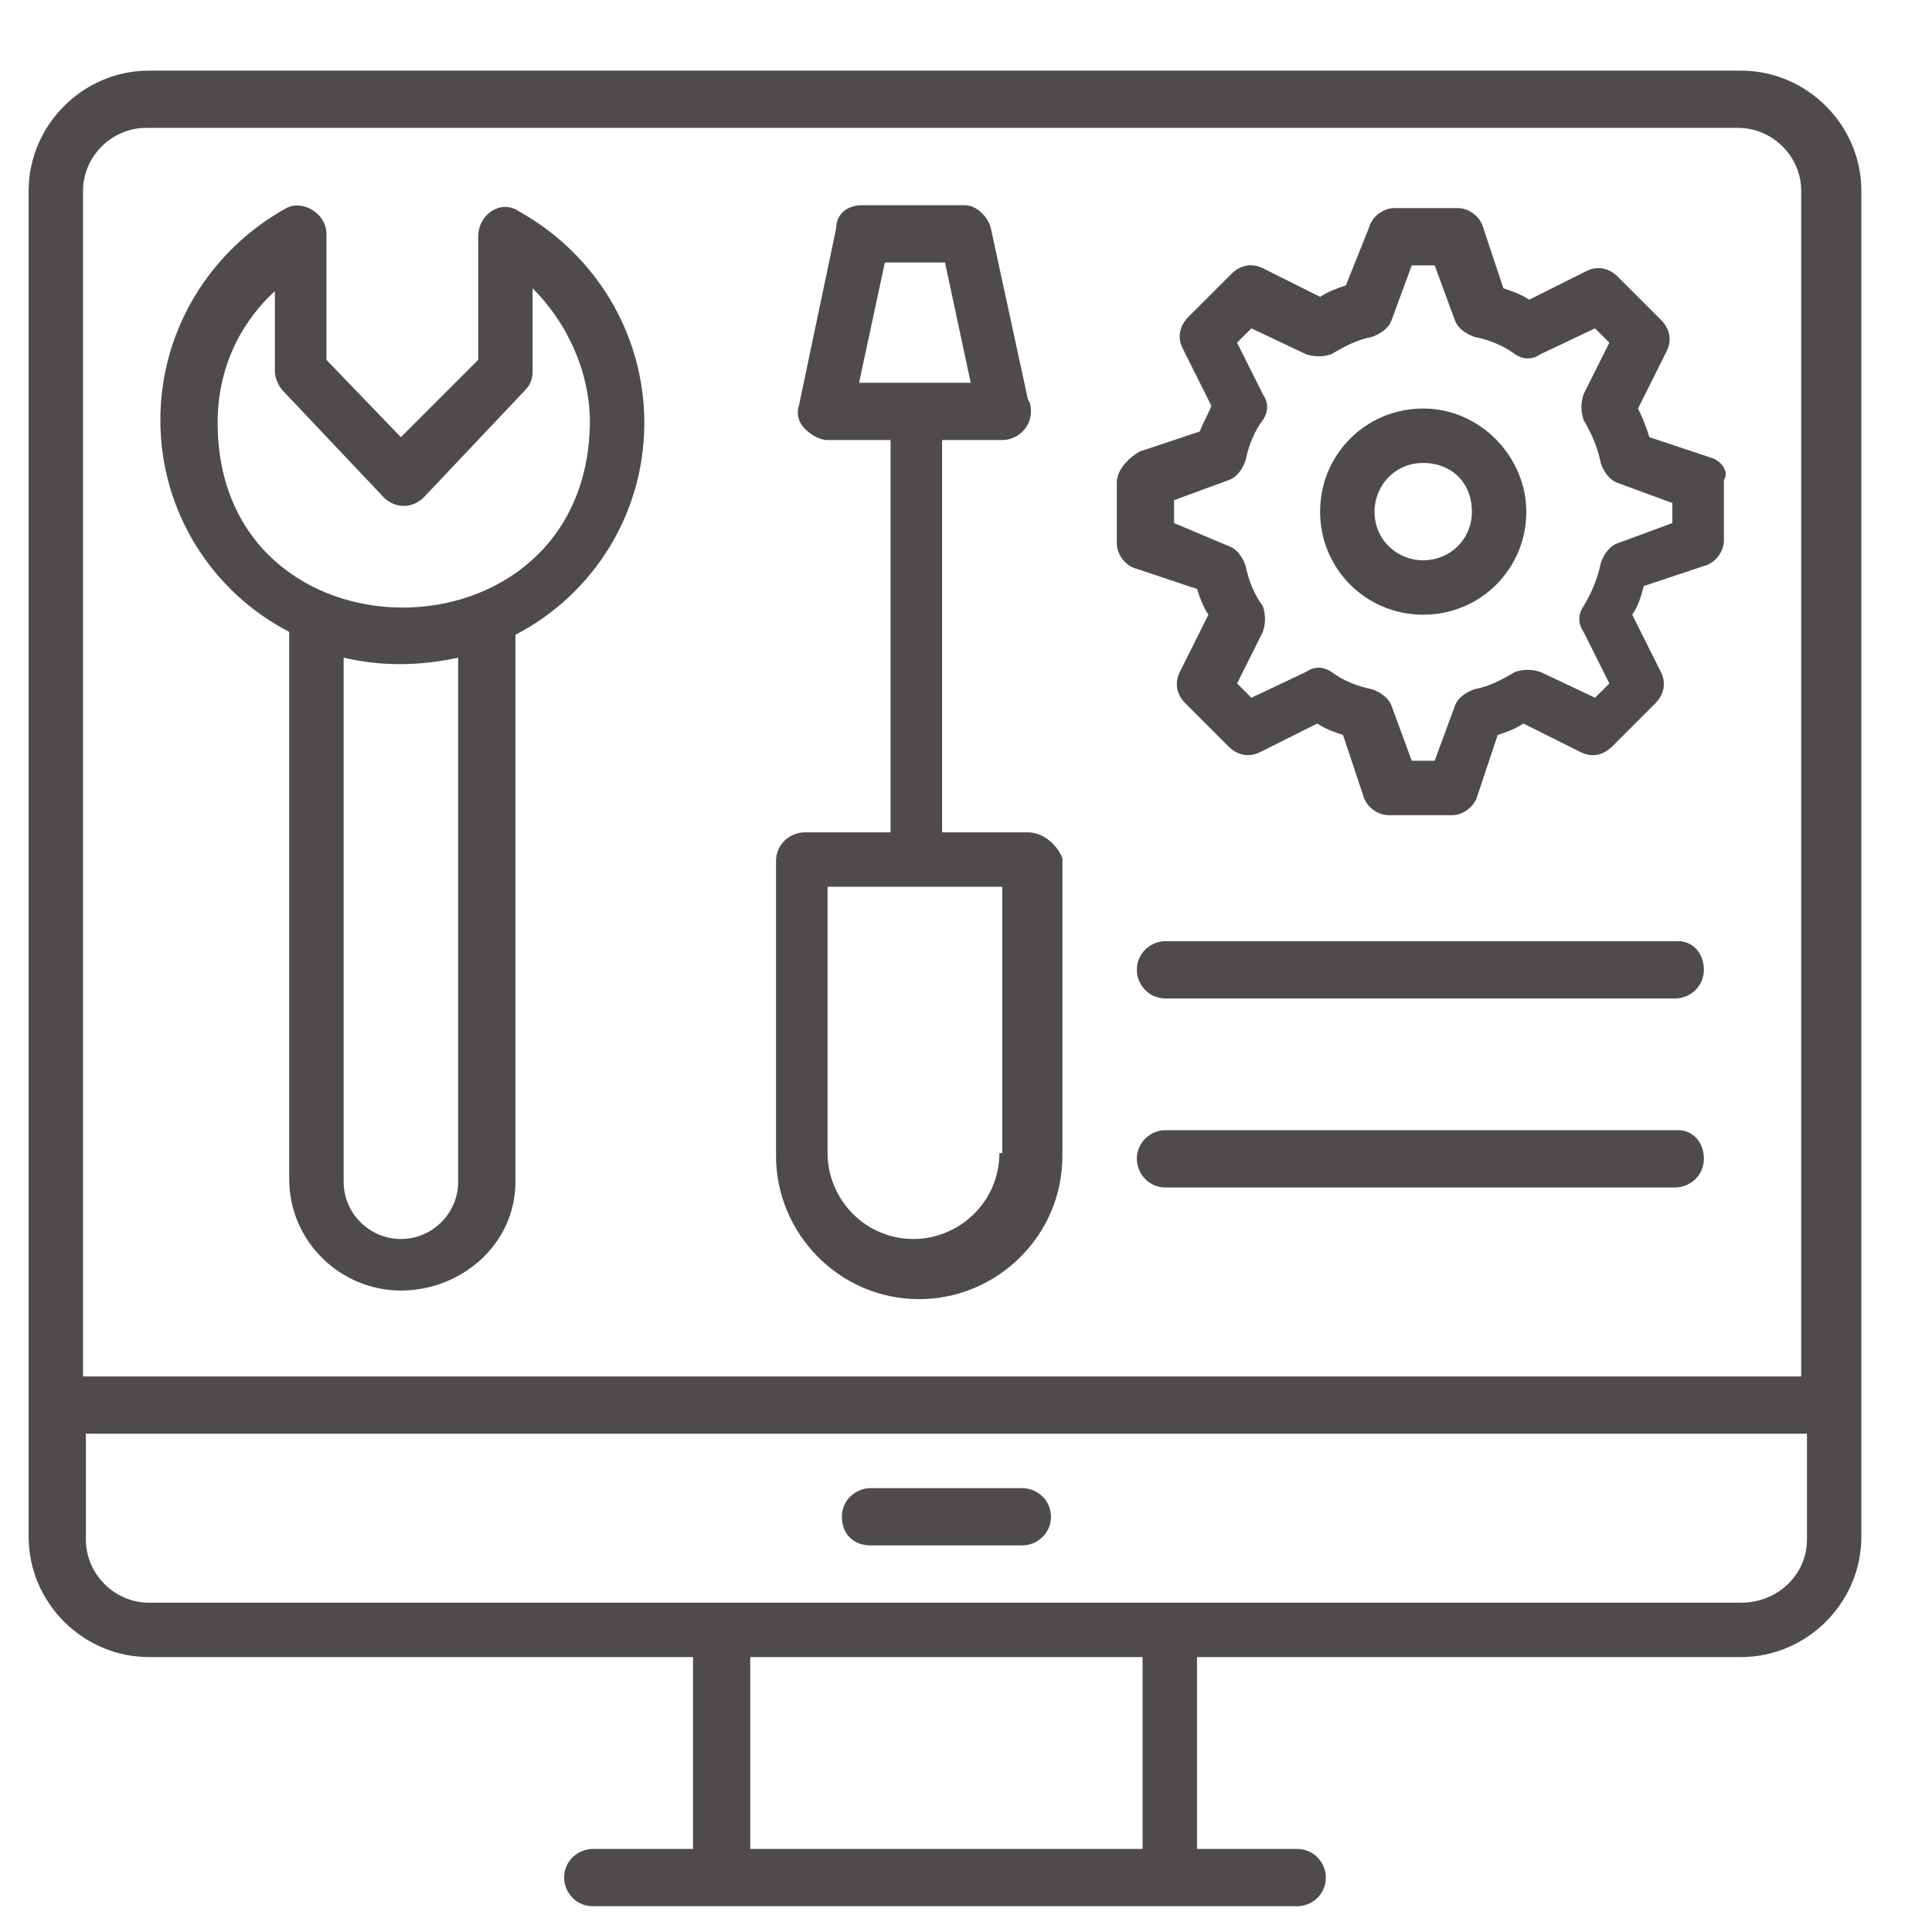 <svg width="46" height="46" viewBox="0 0 46 46" fill="none" xmlns="http://www.w3.org/2000/svg">
<g clip-path="url(#clip0_1535_352)">
<path d="M41.454 1.682H3.545C1.977 1.682 0.682 2.977 0.682 4.545V36.591C0.682 38.159 1.977 39.454 3.545 39.454H16.5V44.023H14.114C13.773 44.023 13.432 44.295 13.432 44.704C13.432 45.045 13.704 45.386 14.114 45.386H30.886C31.227 45.386 31.568 45.114 31.568 44.704C31.568 44.364 31.295 44.023 30.886 44.023H28.5V39.454H41.454C43.023 39.454 44.318 38.159 44.318 36.591V4.545C44.318 2.977 43.023 1.682 41.454 1.682ZM1.977 4.545C1.977 3.727 2.659 3.045 3.477 3.045H41.386C42.204 3.045 42.886 3.727 42.886 4.545V32.773H1.977V4.545ZM27.136 44.023H17.863V39.454H27.204V44.023H27.136ZM41.454 38.159H3.545C2.727 38.159 2.045 37.477 2.045 36.659V34.136H43.023V36.659C43.023 37.477 42.341 38.159 41.454 38.159Z" fill="#4F4B4B"/>
<path d="M24.341 35.432H20.727C20.386 35.432 20.045 35.704 20.045 36.114C20.045 36.523 20.318 36.795 20.727 36.795H24.341C24.681 36.795 25.022 36.523 25.022 36.114C25.022 35.704 24.681 35.432 24.341 35.432ZM12.341 5.023C11.931 4.75 11.386 5.091 11.386 5.636V8.568L9.545 10.409L7.772 8.568V5.568C7.772 5.091 7.227 4.75 6.818 4.954C4.977 5.977 3.818 7.886 3.818 10C3.818 12.182 5.045 14.091 6.886 15.045V28.068C6.886 29.568 8.113 30.727 9.545 30.727C10.977 30.727 12.272 29.636 12.272 28.136V15.114C14.113 14.159 15.341 12.25 15.341 10.068C15.341 7.954 14.181 6.045 12.341 5.023ZM10.909 28.136C10.909 28.886 10.295 29.5 9.545 29.5C8.795 29.5 8.182 28.886 8.182 28.136V15.659C9.068 15.864 9.954 15.864 10.909 15.659V28.136ZM5.182 10.068C5.182 8.841 5.659 7.75 6.545 6.932V8.841C6.545 8.977 6.613 9.182 6.75 9.318L9.136 11.841C9.409 12.114 9.818 12.114 10.091 11.841L12.477 9.318C12.613 9.182 12.681 9.045 12.681 8.841V6.864C13.5 7.682 14.045 8.841 14.045 10.068C13.977 15.932 5.182 15.932 5.182 10.068ZM24.477 19.818H22.431V10.477H23.863C24.204 10.477 24.545 10.204 24.545 9.795C24.545 9.727 24.545 9.591 24.477 9.523L23.591 5.432C23.522 5.159 23.25 4.886 22.977 4.886H20.522C20.181 4.886 19.909 5.091 19.909 5.432L19.022 9.659C18.954 9.864 19.022 10.068 19.159 10.204C19.295 10.341 19.5 10.477 19.704 10.477H21.204V19.818H19.159C18.818 19.818 18.477 20.091 18.477 20.5V27.523C18.477 29.363 19.977 30.932 21.886 30.932C23.727 30.932 25.295 29.432 25.295 27.523V20.432C25.159 20.091 24.818 19.818 24.477 19.818ZM21.068 6.25H22.5L23.113 9.114H20.454L21.068 6.25ZM23.795 27.454C23.795 28.613 22.841 29.5 21.75 29.5C20.591 29.5 19.704 28.545 19.704 27.454V21.113H23.863V27.454H23.795ZM40.704 10.886L39.272 10.409C39.204 10.204 39.136 10 39 9.727L39.681 8.364C39.818 8.091 39.75 7.818 39.545 7.614L38.522 6.591C38.318 6.386 38.045 6.318 37.772 6.454L36.409 7.136C36.204 7 36 6.932 35.795 6.864L35.318 5.432C35.25 5.159 34.977 4.954 34.704 4.954H33.204C32.931 4.954 32.659 5.159 32.591 5.432L32.045 6.795C31.841 6.864 31.636 6.932 31.431 7.068L30.068 6.386C29.795 6.25 29.522 6.318 29.318 6.523L28.295 7.545C28.091 7.75 28.022 8.023 28.159 8.295L28.841 9.659C28.772 9.864 28.636 10.068 28.568 10.273L27.136 10.75C26.795 10.954 26.591 11.227 26.591 11.5V12.932C26.591 13.204 26.795 13.477 27.068 13.545L28.5 14.023C28.568 14.227 28.636 14.432 28.772 14.636L28.091 16C27.954 16.273 28.022 16.545 28.227 16.75L29.25 17.773C29.454 17.977 29.727 18.045 30 17.909L31.363 17.227C31.568 17.363 31.772 17.432 31.977 17.5L32.454 18.932C32.522 19.204 32.795 19.409 33.068 19.409H34.568C34.841 19.409 35.113 19.204 35.181 18.932L35.659 17.5C35.863 17.432 36.068 17.363 36.272 17.227L37.636 17.909C37.909 18.045 38.181 17.977 38.386 17.773L39.409 16.75C39.613 16.545 39.681 16.273 39.545 16L38.863 14.636C39 14.432 39.068 14.227 39.136 13.954L40.568 13.477C40.841 13.409 41.045 13.136 41.045 12.864V11.432C41.181 11.227 40.977 10.954 40.704 10.886ZM39.818 12.454L38.522 12.932C38.318 13 38.181 13.204 38.113 13.409C38.045 13.75 37.909 14.091 37.704 14.432C37.568 14.636 37.568 14.841 37.704 15.045L38.318 16.273L37.977 16.613L36.681 16C36.477 15.932 36.272 15.932 36.068 16C35.727 16.204 35.454 16.341 35.113 16.409C34.909 16.477 34.704 16.613 34.636 16.818L34.159 18.113H33.613L33.136 16.818C33.068 16.613 32.863 16.477 32.659 16.409C32.318 16.341 31.977 16.204 31.704 16C31.5 15.864 31.295 15.864 31.091 16L29.795 16.613L29.454 16.273L30.068 15.045C30.136 14.841 30.136 14.636 30.068 14.432C29.863 14.159 29.727 13.818 29.659 13.477C29.591 13.273 29.454 13.068 29.25 13L27.954 12.454V11.909L29.25 11.432C29.454 11.364 29.591 11.159 29.659 10.954C29.727 10.614 29.863 10.273 30.068 10C30.204 9.795 30.204 9.591 30.068 9.386L29.454 8.159L29.795 7.818L31.091 8.432C31.295 8.5 31.5 8.5 31.704 8.432C32.045 8.227 32.318 8.091 32.659 8.023C32.863 7.954 33.068 7.818 33.136 7.614L33.613 6.318H34.159L34.636 7.614C34.704 7.818 34.909 7.954 35.113 8.023C35.454 8.091 35.795 8.227 36.068 8.432C36.272 8.568 36.477 8.568 36.681 8.432L37.977 7.818L38.318 8.159L37.704 9.386C37.636 9.591 37.636 9.795 37.704 10C37.909 10.341 38.045 10.682 38.113 11.023C38.181 11.227 38.318 11.432 38.522 11.5L39.818 11.977V12.454Z" fill="#4F4B4B"/>
<path d="M33.886 9.727C32.522 9.727 31.431 10.818 31.431 12.182C31.431 13.545 32.522 14.636 33.886 14.636C35.25 14.636 36.341 13.545 36.341 12.182C36.341 10.886 35.25 9.727 33.886 9.727ZM33.886 13.341C33.272 13.341 32.727 12.863 32.727 12.182C32.727 11.568 33.204 11.023 33.886 11.023C34.568 11.023 35.045 11.5 35.045 12.182C35.045 12.863 34.5 13.341 33.886 13.341ZM39.954 22.409H27.75C27.409 22.409 27.068 22.682 27.068 23.091C27.068 23.432 27.341 23.773 27.75 23.773H39.886C40.227 23.773 40.568 23.5 40.568 23.091C40.568 22.682 40.295 22.409 39.954 22.409ZM39.954 26.909H27.75C27.409 26.909 27.068 27.182 27.068 27.591C27.068 27.932 27.341 28.273 27.75 28.273H39.886C40.227 28.273 40.568 28 40.568 27.591C40.568 27.182 40.295 26.909 39.954 26.909Z" fill="#4F4B4B"/>
</g>
<defs>
<clipPath id="clip0_1535_352">
<rect width="45" height="45" fill="white" transform="translate(0 1)"/>
</clipPath>
</defs>
</svg>
